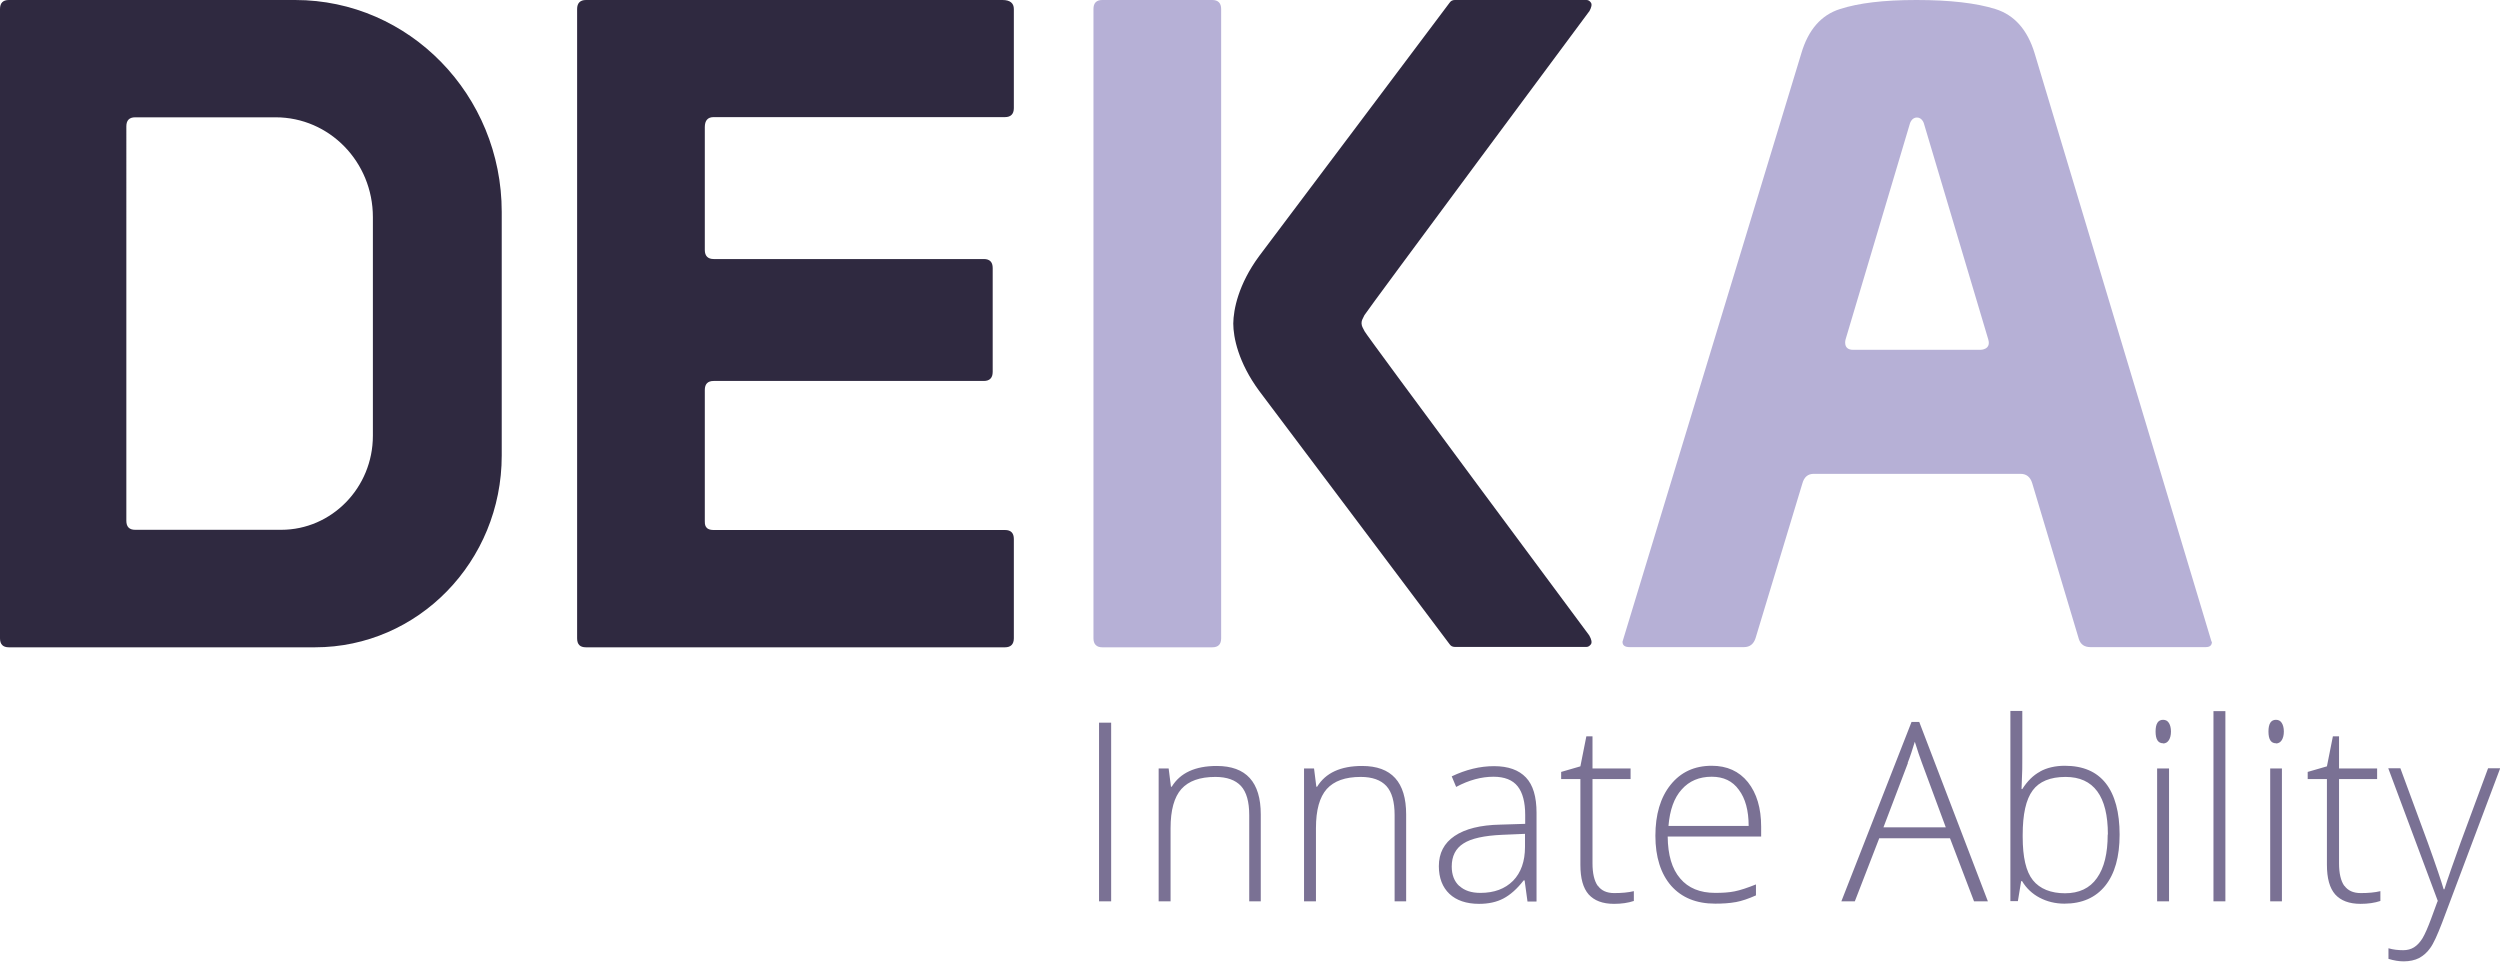<?xml version="1.0" encoding="UTF-8"?> <svg xmlns="http://www.w3.org/2000/svg" xmlns:xlink="http://www.w3.org/1999/xlink" id="_Слой_2" data-name="Слой_2" viewBox="0 0 130 50"><defs><style> .cls-1 { fill: none; } .cls-2 { fill: #2f2940; } .cls-3 { fill: #b6b0d6; } .cls-4 { fill: #7a7194; } .cls-5 { clip-path: url(#clippath); } </style><clipPath id="clippath"><rect class="cls-1" width="130" height="50"></rect></clipPath></defs><g id="_Слой_1-2" data-name="Слой_1"><g class="cls-5"><g><path class="cls-3" d="M57.32,0h5.72c.3,0,.46.16.46.47v32.72c0,.31-.15.47-.46.47h-5.72c-.3,0-.46-.16-.46-.47V.47c0-.31.15-.47.46-.47Z"></path><path class="cls-2" d="M82.64.6c.12-.22.15-.37.09-.46-.06-.09-.14-.14-.23-.14h-6.85c-.12,0-.21.05-.27.14-.06.09-9.9,13.17-9.9,13.17-1.09,1.48-1.34,2.79-1.35,3.51,0,.72.26,2.03,1.35,3.51,0,0,9.84,13.08,9.9,13.17.06.09.15.14.27.14h6.85c.09,0,.16-.05.23-.14.06-.09.03-.25-.09-.46,0,0-11.58-15.59-11.68-15.81-.1-.2-.15-.25-.16-.42,0-.17.06-.22.15-.42.11-.21,11.69-15.8,11.69-15.8Z"></path><path class="cls-3" d="M103,18.19h-6.64c-.55,0-.39-.54-.39-.54l3.35-11.24s.09-.3.36-.3.36.3.36.3l3.35,11.24c.16.54-.4.54-.4.54ZM115,33.37l-9.2-30.6c-.37-1.22-1.05-1.99-2.04-2.3-.99-.31-2.36-.47-4.1-.47s-3.01.16-3.98.47c-.98.31-1.65,1.08-2.01,2.3l-9.3,30.6c0,.19.12.28.37.28h5.95c.3,0,.5-.16.6-.47l2.43-8.03c.09-.34.29-.51.59-.51h10.76c.3,0,.5.16.6.47l2.43,8.12c.09.28.29.42.6.42h6c.21,0,.32-.09.32-.28Z"></path><path class="cls-2" d="M36.65,27.09v-6.81c0-.31.15-.47.46-.47h14.05c.3,0,.46-.16.46-.47v-5.4c0-.31-.15-.47-.46-.47h-14.05c-.3,0-.46-.16-.46-.47v-6.39c0-.34.15-.52.46-.52h15.15c.3,0,.46-.16.46-.47V.47c0-.31-.2-.47-.59-.47h-21.66c-.3,0-.46.16-.46.47v32.72c0,.32.15.47.46.47h21.79c.3,0,.46-.16.46-.47v-5.16c0-.31-.15-.47-.46-.47h-15.15c-.47,0-.46-.31-.46-.47Z"></path><path class="cls-2" d="M19.39,22.66c0,2.7-2.14,4.89-4.77,4.89h-7.59c-.31,0-.46-.16-.46-.47V6.57c0-.31.15-.47.46-.47h7.3c2.8,0,5.06,2.32,5.06,5.19v11.37ZM26.09,23.69v-12.67C26.09,4.94,21.28,0,15.35,0H.46C.15,0,0,.16,0,.47v32.72c0,.31.15.47.46.47h15.92c5.36,0,9.71-4.46,9.71-9.97Z"></path><path class="cls-4" d="M126.75,46.87c-.05.14-.16.44-.33.9-.17.46-.32.8-.45,1.02-.13.21-.28.37-.44.47s-.35.15-.56.15c-.28,0-.53-.03-.77-.1v.55c.29.09.55.13.79.13.31,0,.58-.06.8-.17.22-.12.42-.29.58-.52.17-.23.37-.67.62-1.32l3.02-8.03h-.63l-1.42,3.84c-.39,1.09-.68,1.9-.85,2.45h-.04c-.12-.41-.39-1.22-.82-2.41l-1.43-3.88h-.63l2.58,6.91ZM121.9,46.06c-.18-.26-.27-.65-.27-1.17v-4.38h1.98v-.55h-1.98v-1.67h-.32l-.31,1.56-1,.29v.37h1v4.46c0,.7.14,1.21.43,1.54.29.32.72.49,1.32.49.39,0,.73-.05,1.03-.15v-.51c-.29.07-.63.1-1.02.1s-.67-.13-.85-.38ZM118.35,38.66c.13,0,.23-.06.3-.17.07-.11.11-.26.11-.45s-.04-.34-.11-.45c-.07-.11-.17-.16-.3-.16-.26,0-.39.2-.39.61s.13.61.39.61ZM118.66,39.96h-.61v6.91h.61v-6.91ZM115.72,36.98h-.62v9.89h.62v-9.89ZM112.48,38.66c.13,0,.23-.06.3-.17s.11-.26.11-.45-.04-.34-.11-.45-.17-.16-.3-.16c-.26,0-.39.2-.39.61s.13.61.39.61ZM112.79,39.96h-.62v6.91h.62v-6.91ZM109.6,43.4c0,.97-.18,1.73-.56,2.26-.37.53-.93.79-1.66.79s-1.31-.23-1.67-.68c-.36-.45-.53-1.2-.53-2.25v-.11c0-1.07.17-1.84.52-2.31.34-.46.91-.7,1.71-.7,1.46,0,2.2,1,2.2,2.99ZM106.09,40.12c-.36.19-.67.5-.93.91h-.04l.02-.54c.02-.32.02-.66.02-1.03v-2.49h-.62v9.89h.39l.17-1.04h.05c.22.37.53.66.91.86.38.2.81.31,1.29.31.91,0,1.62-.31,2.12-.93.5-.62.75-1.51.75-2.66s-.24-2.06-.72-2.67c-.48-.61-1.19-.91-2.13-.91-.49,0-.93.1-1.29.3ZM99.2,39.67c.13-.33.25-.7.37-1.1.14.46.27.83.37,1.1l1.24,3.35h-3.24l1.27-3.34ZM102.65,46.87h.72l-3.57-9.33h-.4l-3.65,9.33h.7l1.27-3.28h3.68l1.25,3.28ZM90.42,41.07c.34.45.51,1.08.51,1.88h-4.17c.07-.83.29-1.46.69-1.9.39-.44.91-.66,1.56-.66.61,0,1.08.22,1.41.68ZM90.26,46.91c.32-.06.67-.18,1.05-.35v-.57c-.45.18-.81.3-1.11.36-.29.06-.63.08-1.01.08-.79,0-1.4-.25-1.82-.75-.43-.5-.64-1.22-.65-2.18h4.86v-.51c0-.97-.23-1.74-.69-2.32-.46-.57-1.09-.85-1.88-.85-.9,0-1.61.33-2.14.99-.53.66-.79,1.55-.79,2.65s.28,1.98.82,2.6c.55.62,1.31.93,2.29.93.38,0,.74-.02,1.06-.08ZM83.08,46.06c-.18-.26-.27-.65-.27-1.17v-4.38h1.98v-.55h-1.98v-1.67h-.32l-.31,1.56-1,.29v.37h1v4.46c0,.7.14,1.21.43,1.54.29.32.72.49,1.32.49.39,0,.73-.05,1.03-.15v-.51c-.29.07-.63.1-1.02.1s-.67-.13-.85-.38ZM75.88,46.07c-.26-.24-.39-.58-.39-1.01,0-.54.2-.94.61-1.2.4-.26,1.08-.41,2.02-.45l1.18-.05v.68c0,.75-.21,1.34-.62,1.76-.42.42-.98.63-1.7.63-.47,0-.83-.12-1.09-.36ZM79.9,46.87v-4.6c0-.84-.18-1.45-.55-1.84-.37-.39-.92-.59-1.66-.59s-1.46.18-2.2.53l.23.55c.67-.36,1.32-.53,1.94-.53.58,0,1,.17,1.26.5.26.33.39.83.39,1.49v.46l-1.29.04c-1.04.02-1.83.22-2.38.59-.55.37-.82.9-.82,1.57,0,.61.19,1.1.55,1.44s.88.52,1.54.52c.49,0,.91-.09,1.27-.28.36-.19.71-.5,1.05-.94h.05l.15,1.1h.46ZM73.12,46.87v-4.52c0-1.68-.76-2.52-2.29-2.52-1.12,0-1.9.36-2.34,1.08h-.04l-.12-.95h-.52v6.91h.62v-3.81c0-.94.19-1.61.56-2.03.38-.42.96-.63,1.77-.63.6,0,1.04.16,1.33.47.29.32.43.82.43,1.52v4.48h.61ZM65.56,46.87v-4.52c0-1.68-.76-2.52-2.29-2.52-1.12,0-1.9.36-2.34,1.08h-.04l-.12-.95h-.52v6.91h.62v-3.81c0-.94.19-1.61.56-2.03.38-.42.96-.63,1.77-.63.6,0,1.04.16,1.33.47.29.32.43.82.43,1.52v4.48h.61ZM57.78,37.58h-.63v9.29h.63v-9.29Z"></path></g></g></g></svg> 